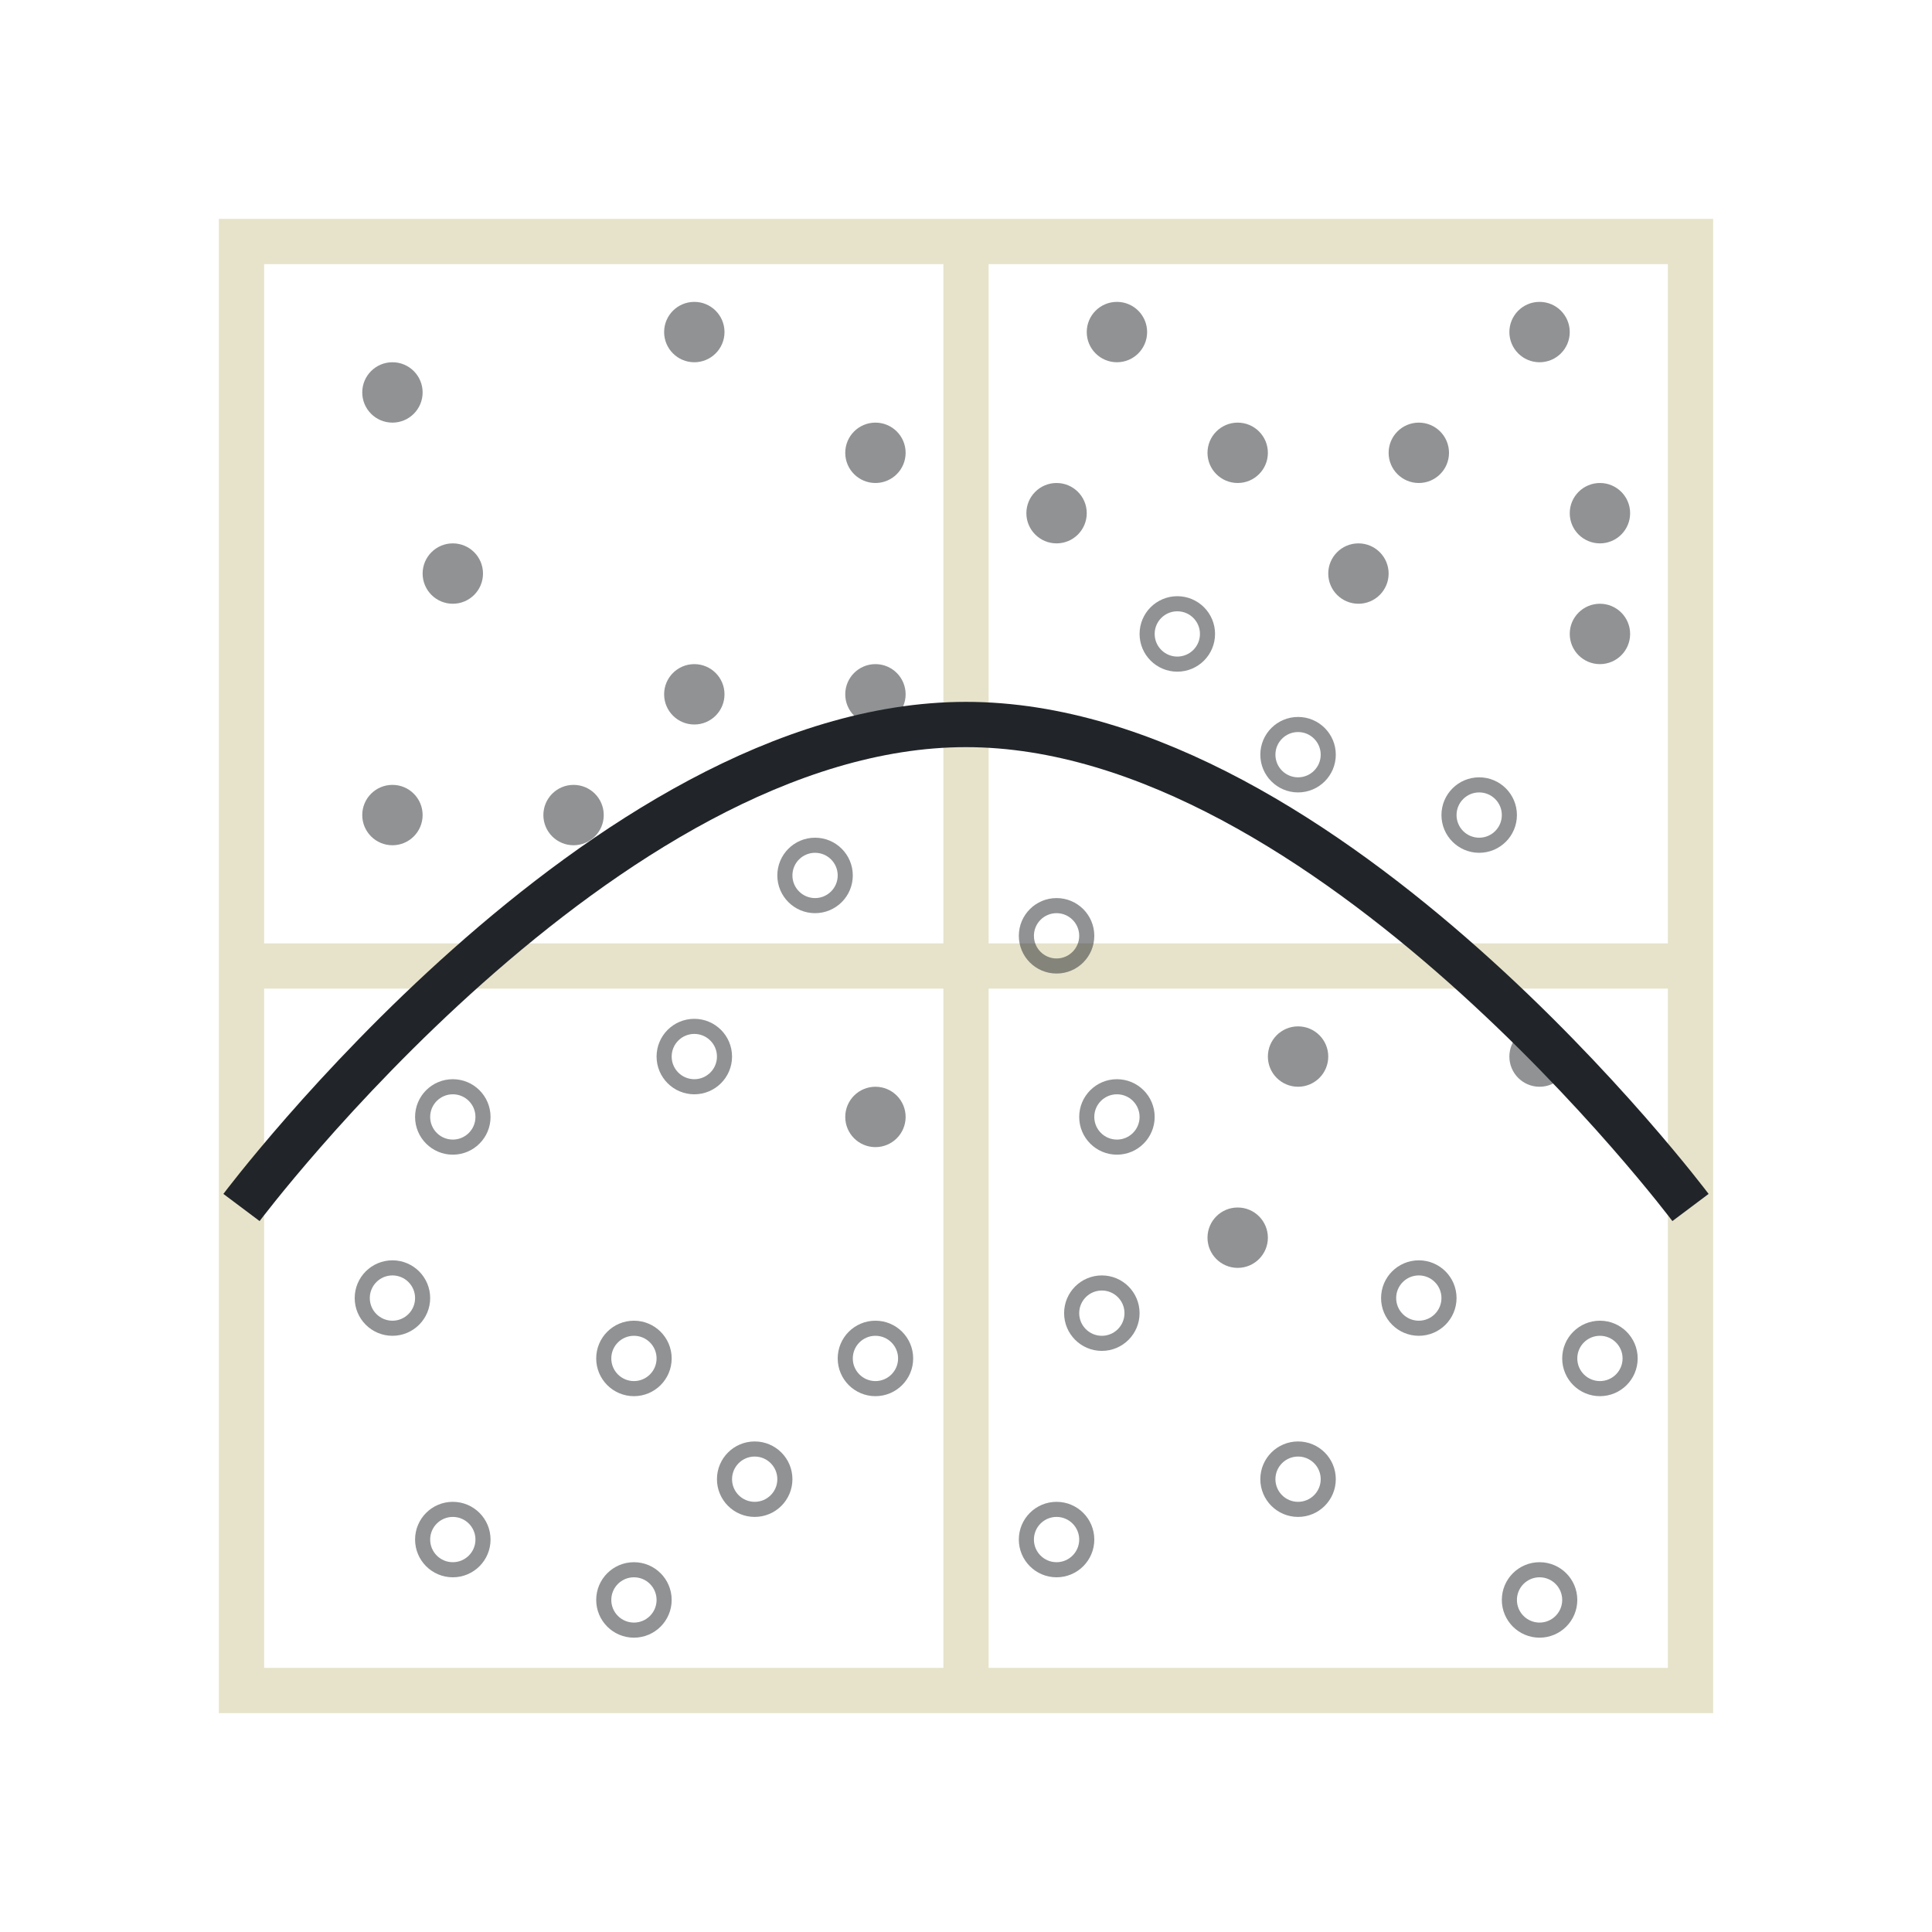 <?xml version="1.0" encoding="UTF-8"?><svg id="Layer_2" xmlns="http://www.w3.org/2000/svg" viewBox="0 0 128 128"><defs><style>.cls-1{opacity:.5;}.cls-1,.cls-2,.cls-3,.cls-4{fill:none;}.cls-2{stroke:#e7e3cb;}.cls-2,.cls-3{stroke-width:3px;}.cls-2,.cls-3,.cls-4{stroke-miterlimit:10;}.cls-3{stroke:#212529;}.cls-5{fill:#212529;}.cls-4{stroke:#212529;}</style></defs><rect class="cls-2" x="16" y="16" width="96" height="96"/><line class="cls-2" x1="16" y1="64" x2="112" y2="64"/><line class="cls-2" x1="64" y1="16" x2="64" y2="112"/><g class="cls-1"><circle class="cls-5" cx="26" cy="26" r="2"/><circle class="cls-5" cx="58" cy="30" r="2"/><circle class="cls-5" cx="30" cy="38" r="2"/><circle class="cls-5" cx="58" cy="74" r="2"/><circle class="cls-5" cx="70" cy="34" r="2"/><circle class="cls-5" cx="26" cy="54" r="2"/><circle class="cls-5" cx="46" cy="46" r="2"/><circle class="cls-5" cx="38" cy="54" r="2"/><circle class="cls-5" cx="58" cy="46" r="2"/><circle class="cls-5" cx="102" cy="70" r="2"/><circle class="cls-5" cx="86" cy="70" r="2"/><circle class="cls-5" cx="94" cy="30" r="2"/><circle class="cls-5" cx="82" cy="30" r="2"/><circle class="cls-5" cx="102" cy="22" r="2"/><circle class="cls-5" cx="90" cy="38" r="2"/><circle class="cls-5" cx="106" cy="34" r="2"/><circle class="cls-5" cx="74" cy="22" r="2"/><circle class="cls-5" cx="106" cy="42" r="2"/><circle class="cls-5" cx="82" cy="82" r="2"/><circle class="cls-5" cx="46" cy="22" r="2"/><circle class="cls-4" cx="78" cy="42" r="2"/><circle class="cls-4" cx="86" cy="50" r="2"/><circle class="cls-4" cx="74" cy="74" r="2"/><circle class="cls-4" cx="54" cy="58" r="2"/><circle class="cls-4" cx="46" cy="70" r="2"/><circle class="cls-4" cx="30" cy="74" r="2"/><circle class="cls-4" cx="26" cy="86" r="2"/><circle class="cls-4" cx="30" cy="102" r="2"/><circle class="cls-4" cx="42" cy="90" r="2"/><circle class="cls-4" cx="42" cy="106" r="2"/><circle class="cls-4" cx="58" cy="90" r="2"/><circle class="cls-4" cx="73" cy="87" r="2"/><circle class="cls-4" cx="50" cy="98" r="2"/><circle class="cls-4" cx="70" cy="102" r="2"/><circle class="cls-4" cx="86" cy="98" r="2"/><circle class="cls-4" cx="102" cy="106" r="2"/><circle class="cls-4" cx="106" cy="90" r="2"/><circle class="cls-4" cx="94" cy="86" r="2"/><circle class="cls-4" cx="70" cy="62" r="2"/><circle class="cls-4" cx="98" cy="54" r="2"/></g><path class="cls-3" d="m16,80s24-32,48-32,48,32,48,32"/></svg>